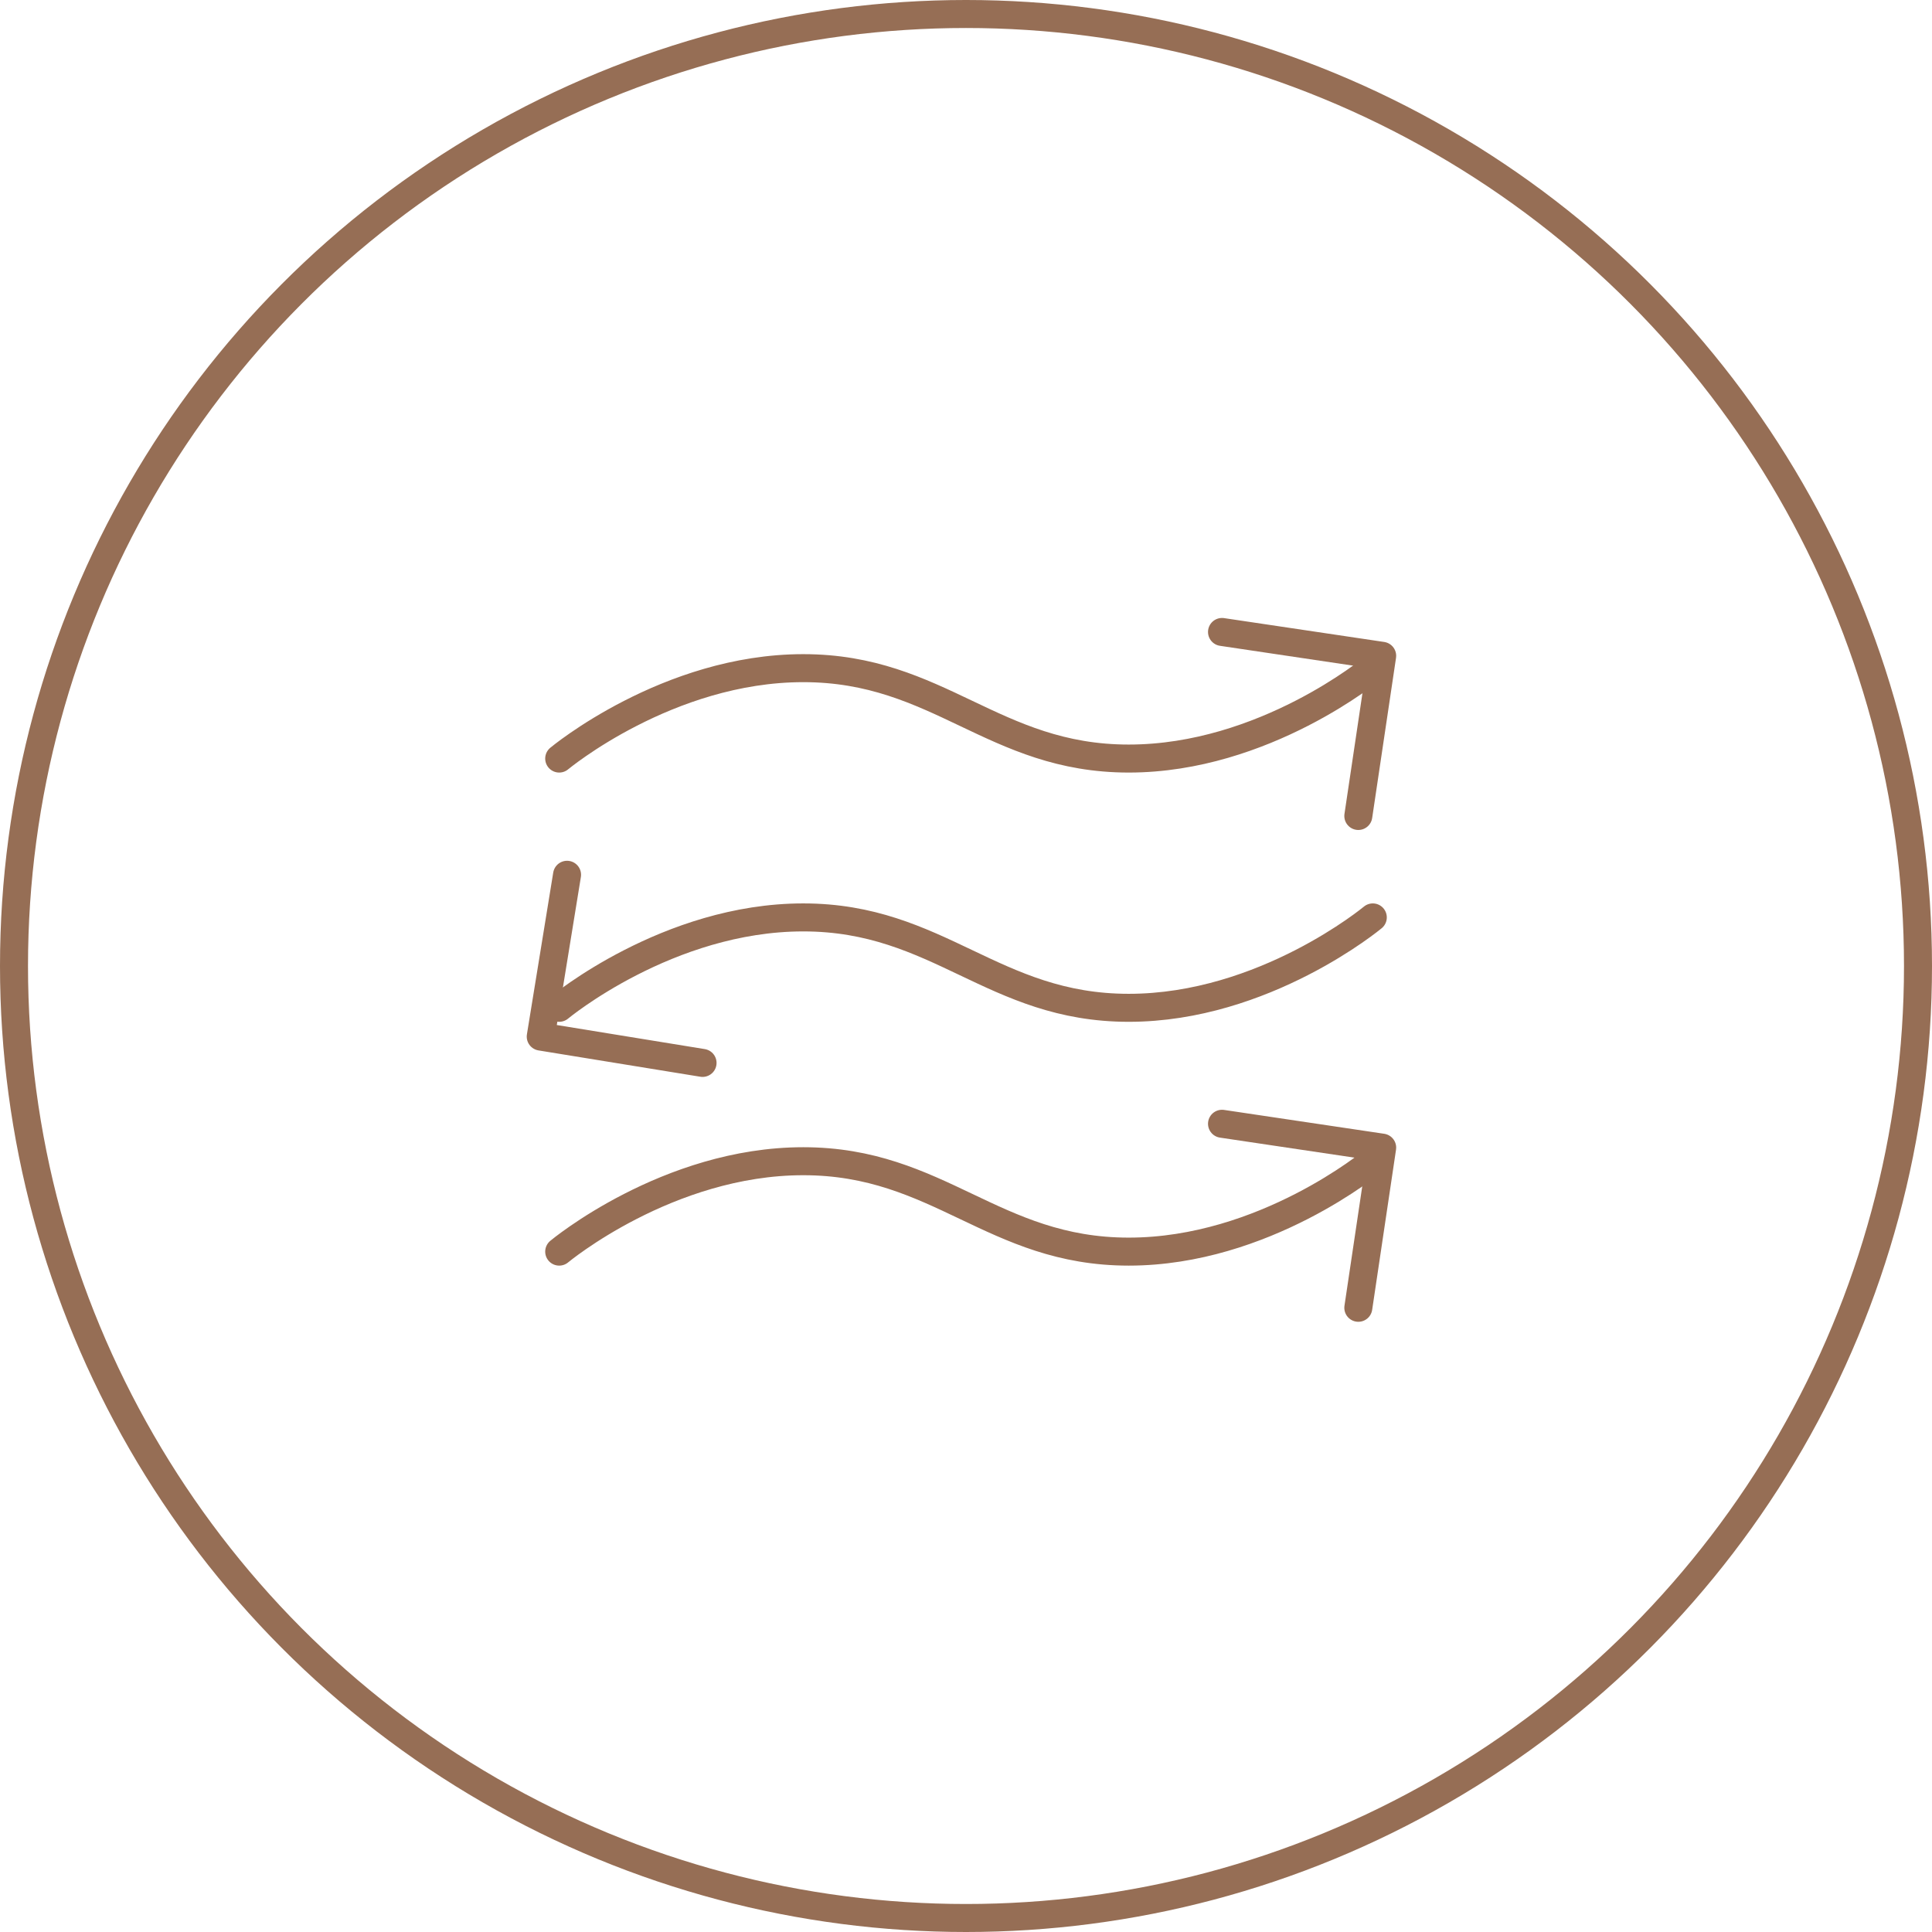 <?xml version="1.0" encoding="UTF-8" standalone="no"?>
<svg xmlns="http://www.w3.org/2000/svg" height="1024" viewBox="0 0 103.5 103.5" width="1024">
  <g id="omnichef-microoonde" transform="translate(-639.25 -6258.25)">
    <circle cx="51" cy="51" data-name="Ellisse 279" fill="none" id="Ellisse_279" r="51" stroke="#966e55" stroke-miterlimit="10" stroke-width="1.5" transform="translate(640 6259)"/>
    <path d="M2001.205,3022.06s-5.819,4.843-13.076,4.843-10.169-4.843-17.435-4.843-13.076,4.843-13.076,4.843" data-name="Tracciato 4616" fill="none" id="Tracciato_4616" stroke="#966e55" stroke-linecap="round" stroke-linejoin="round" stroke-width="1.5" transform="translate(-1288.411 3271.984)"/>
    <path d="M2044.671,3022.2" data-name="Tracciato 4617" fill="none" id="Tracciato_4617" stroke="#966e55" stroke-linecap="round" stroke-linejoin="round" stroke-width="1.5" transform="translate(-1331.877 3271.912)"/>
    <path d="M2001.205,3074.813s-5.819,4.843-13.076,4.843-10.169-4.843-17.435-4.843-13.076,4.843-13.076,4.843" data-name="Tracciato 4618" fill="none" id="Tracciato_4618" stroke="#966e55" stroke-linecap="round" stroke-linejoin="round" stroke-width="1.5" transform="translate(-1288.411 3245.645)"/>
    <path d="M2044.671,3074.957" data-name="Tracciato 4619" fill="none" id="Tracciato_4619" stroke="#966e55" stroke-linecap="round" stroke-linejoin="round" stroke-width="1.5" transform="translate(-1331.877 3245.572)"/>
    <path d="M1957.617,3053.572s5.819-4.843,13.076-4.843,10.169,4.843,17.435,4.843,13.076-4.843,13.076-4.843" data-name="Tracciato 4620" fill="none" id="Tracciato_4620" stroke="#966e55" stroke-linecap="round" stroke-linejoin="round" stroke-width="1.5" transform="translate(-1288.411 3258.668)"/>
    <path d="M2028.536,3018.187l8.58,1.278-1.278,8.58" data-name="Tracciato 4621" fill="none" id="Tracciato_4621" stroke="#966e55" stroke-linecap="round" stroke-linejoin="round" stroke-width="1.5" transform="translate(-1323.821 3273.918)"/>
    <path d="M2028.536,3070.806l8.58,1.278-1.278,8.58" data-name="Tracciato 4622" fill="none" id="Tracciato_4622" stroke="#966e55" stroke-linecap="round" stroke-linejoin="round" stroke-width="1.5" transform="translate(-1323.821 3247.646)"/>
    <path d="M1957.053,3044.167l-1.41,8.669,8.669,1.41" data-name="Tracciato 4623" fill="none" id="Tracciato_4623" stroke="#966e55" stroke-linecap="round" stroke-linejoin="round" stroke-width="1.5" transform="translate(-1287.425 3260.946)"/>
  </g>
</svg>
